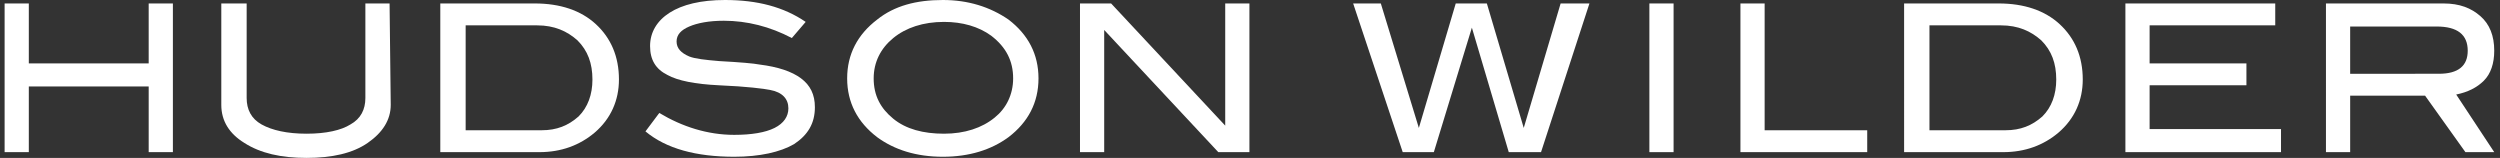 <svg xml:space="preserve" style="enable-background:new 0 0 216.9 13.7;" viewBox="0 0 216.9 13.7" y="0px" x="0px" xmlns:xlink="http://www.w3.org/1999/xlink" xmlns="http://www.w3.org/2000/svg" id="Layer_1" version="1.1">
<rect x="0" y="0" width="216.9" height="13.7" fill="#333333" stroke="none"/>
<style type="text/css">
	.st0{fill:#FFFFFF;}
</style>
<g>
	<g>
		<path d="M15,13.2h-2.1V7.5H2.5v5.7H0.4V0.3h2.1v5.2h10.4V0.3H15V13.2L15,13.2z" class="st0"></path>
		<path d="M33.9,9.1c0,1.3-0.7,2.4-2,3.3s-3.1,1.3-5.3,1.3s-4-0.4-5.4-1.3c-1.3-0.8-2-1.9-2-3.3V0.3h2.2v8.2
			c0,1,0.4,1.8,1.3,2.3c0.9,0.5,2.2,0.8,3.9,0.8s3-0.3,3.8-0.8c0.9-0.5,1.3-1.3,1.3-2.3V0.3h2.1L33.9,9.1L33.9,9.1z" class="st0"></path>
		<path d="M46.4,0.3c2.2,0,4,0.6,5.3,1.8s2,2.8,2,4.8c0,1.8-0.7,3.4-2.1,4.6c-1.3,1.1-2.9,1.7-4.8,1.7h-8.6V0.3H46.4z
			 M47,11.3c1.3,0,2.3-0.4,3.2-1.2c0.8-0.8,1.2-1.9,1.2-3.2c0-1.4-0.4-2.5-1.3-3.4c-0.9-0.8-2-1.3-3.5-1.3h-6.2v9.1L47,11.3L47,11.3
			z" class="st0"></path>
		<path d="M68.7,3.3c-1.9-1-3.9-1.5-5.9-1.5c-1.3,0-2.3,0.2-3,0.5S58.7,3,58.7,3.6s0.4,1,1.1,1.3
			c0.5,0.2,1.4,0.3,2.6,0.4c1.8,0.1,3,0.2,3.5,0.3c1.6,0.2,2.8,0.6,3.6,1.2c0.8,0.6,1.2,1.4,1.2,2.5c0,1.4-0.6,2.4-1.8,3.2
			c-1.2,0.7-3,1.1-5.2,1.1c-3.3,0-5.9-0.7-7.7-2.2l1.2-1.6c2,1.2,4.2,1.9,6.5,1.9c1.5,0,2.7-0.2,3.5-0.6s1.2-1,1.2-1.7
			c0-0.8-0.5-1.4-1.6-1.6c-0.5-0.1-2-0.3-4.4-0.4c-2.1-0.1-3.6-0.4-4.5-0.9c-1-0.5-1.5-1.3-1.5-2.5s0.6-2.2,1.7-2.9S60.8,0,62.9,0
			c2.8,0,5.1,0.6,7,1.9L68.7,3.3z" class="st0"></path>
		<path d="M90.1,6.8c0,2.1-0.9,3.8-2.6,5.1c-1.5,1.1-3.4,1.7-5.7,1.7c-2.3,0-4.2-0.6-5.7-1.7c-1.7-1.3-2.6-3-2.6-5.1
			s0.9-3.8,2.6-5.1C77.6,0.5,79.5,0,81.8,0c2.2,0,4.1,0.6,5.7,1.7C89.2,3,90.1,4.7,90.1,6.8z M87.9,6.8c0-1.5-0.6-2.7-1.9-3.7
			c-1.1-0.8-2.5-1.2-4.1-1.2c-1.8,0-3.3,0.5-4.4,1.4s-1.7,2.1-1.7,3.5c0,1.5,0.6,2.6,1.7,3.5s2.6,1.3,4.4,1.3s3.3-0.5,4.4-1.4
			C87.3,9.4,87.9,8.2,87.9,6.8z" class="st0"></path>
		<path d="M108.4,13.2h-2.7L95.8,2.6v10.6h-2.1V0.3h2.7l9.9,10.6V0.3h2.1V13.2L108.4,13.2z" class="st0"></path>
	</g>
	<path d="M137.9,0.3l-4.2,12.9h-2.8l-3.2-10.8l-3.3,10.8h-2.7l-4.3-12.9h2.4l3.3,10.8l3.2-10.8h2.7l3.2,10.8l3.2-10.8
		C135.5,0.3,137.9,0.3,137.9,0.3z" class="st0"></path>
	<path d="M145.2,13.2h-2.1V0.3h2.1V13.2z" class="st0"></path>
	<path d="M162.1,13.2H151V0.3h2.1v11h8.9v1.9H162.1z" class="st0"></path>
	<path d="M173.4,0.3c2.2,0,4,0.6,5.3,1.8s2,2.8,2,4.8c0,1.8-0.7,3.4-2.1,4.6c-1.3,1.1-2.9,1.7-4.8,1.7h-8.6V0.3H173.4z
		 M174,11.3c1.3,0,2.3-0.4,3.2-1.2c0.8-0.8,1.2-1.9,1.2-3.2c0-1.4-0.4-2.5-1.3-3.4c-0.9-0.8-2-1.3-3.5-1.3h-6.2v9.1L174,11.3
		L174,11.3z" class="st0"></path>
	<path d="M197.9,13.2h-13.5V0.3h13v1.9h-10.9v3.3h8.4v1.9h-8.4v3.8h11.4V13.2L197.9,13.2z" class="st0"></path>
	<path d="M216.4,13.2h-2.5l-3.5-4.9h-6.5v4.9h-2.1V0.3H212c1.4,0,2.4,0.4,3.2,1.1s1.2,1.7,1.2,3c0,1.1-0.3,2-0.9,2.6
		c-0.6,0.6-1.4,1-2.4,1.2L216.4,13.2z M211.6,6.4c1.7,0,2.5-0.7,2.5-2c0-1.4-0.9-2.1-2.7-2.1h-7.5v4.1H211.6z" class="st0"></path>
</g>
</svg>
